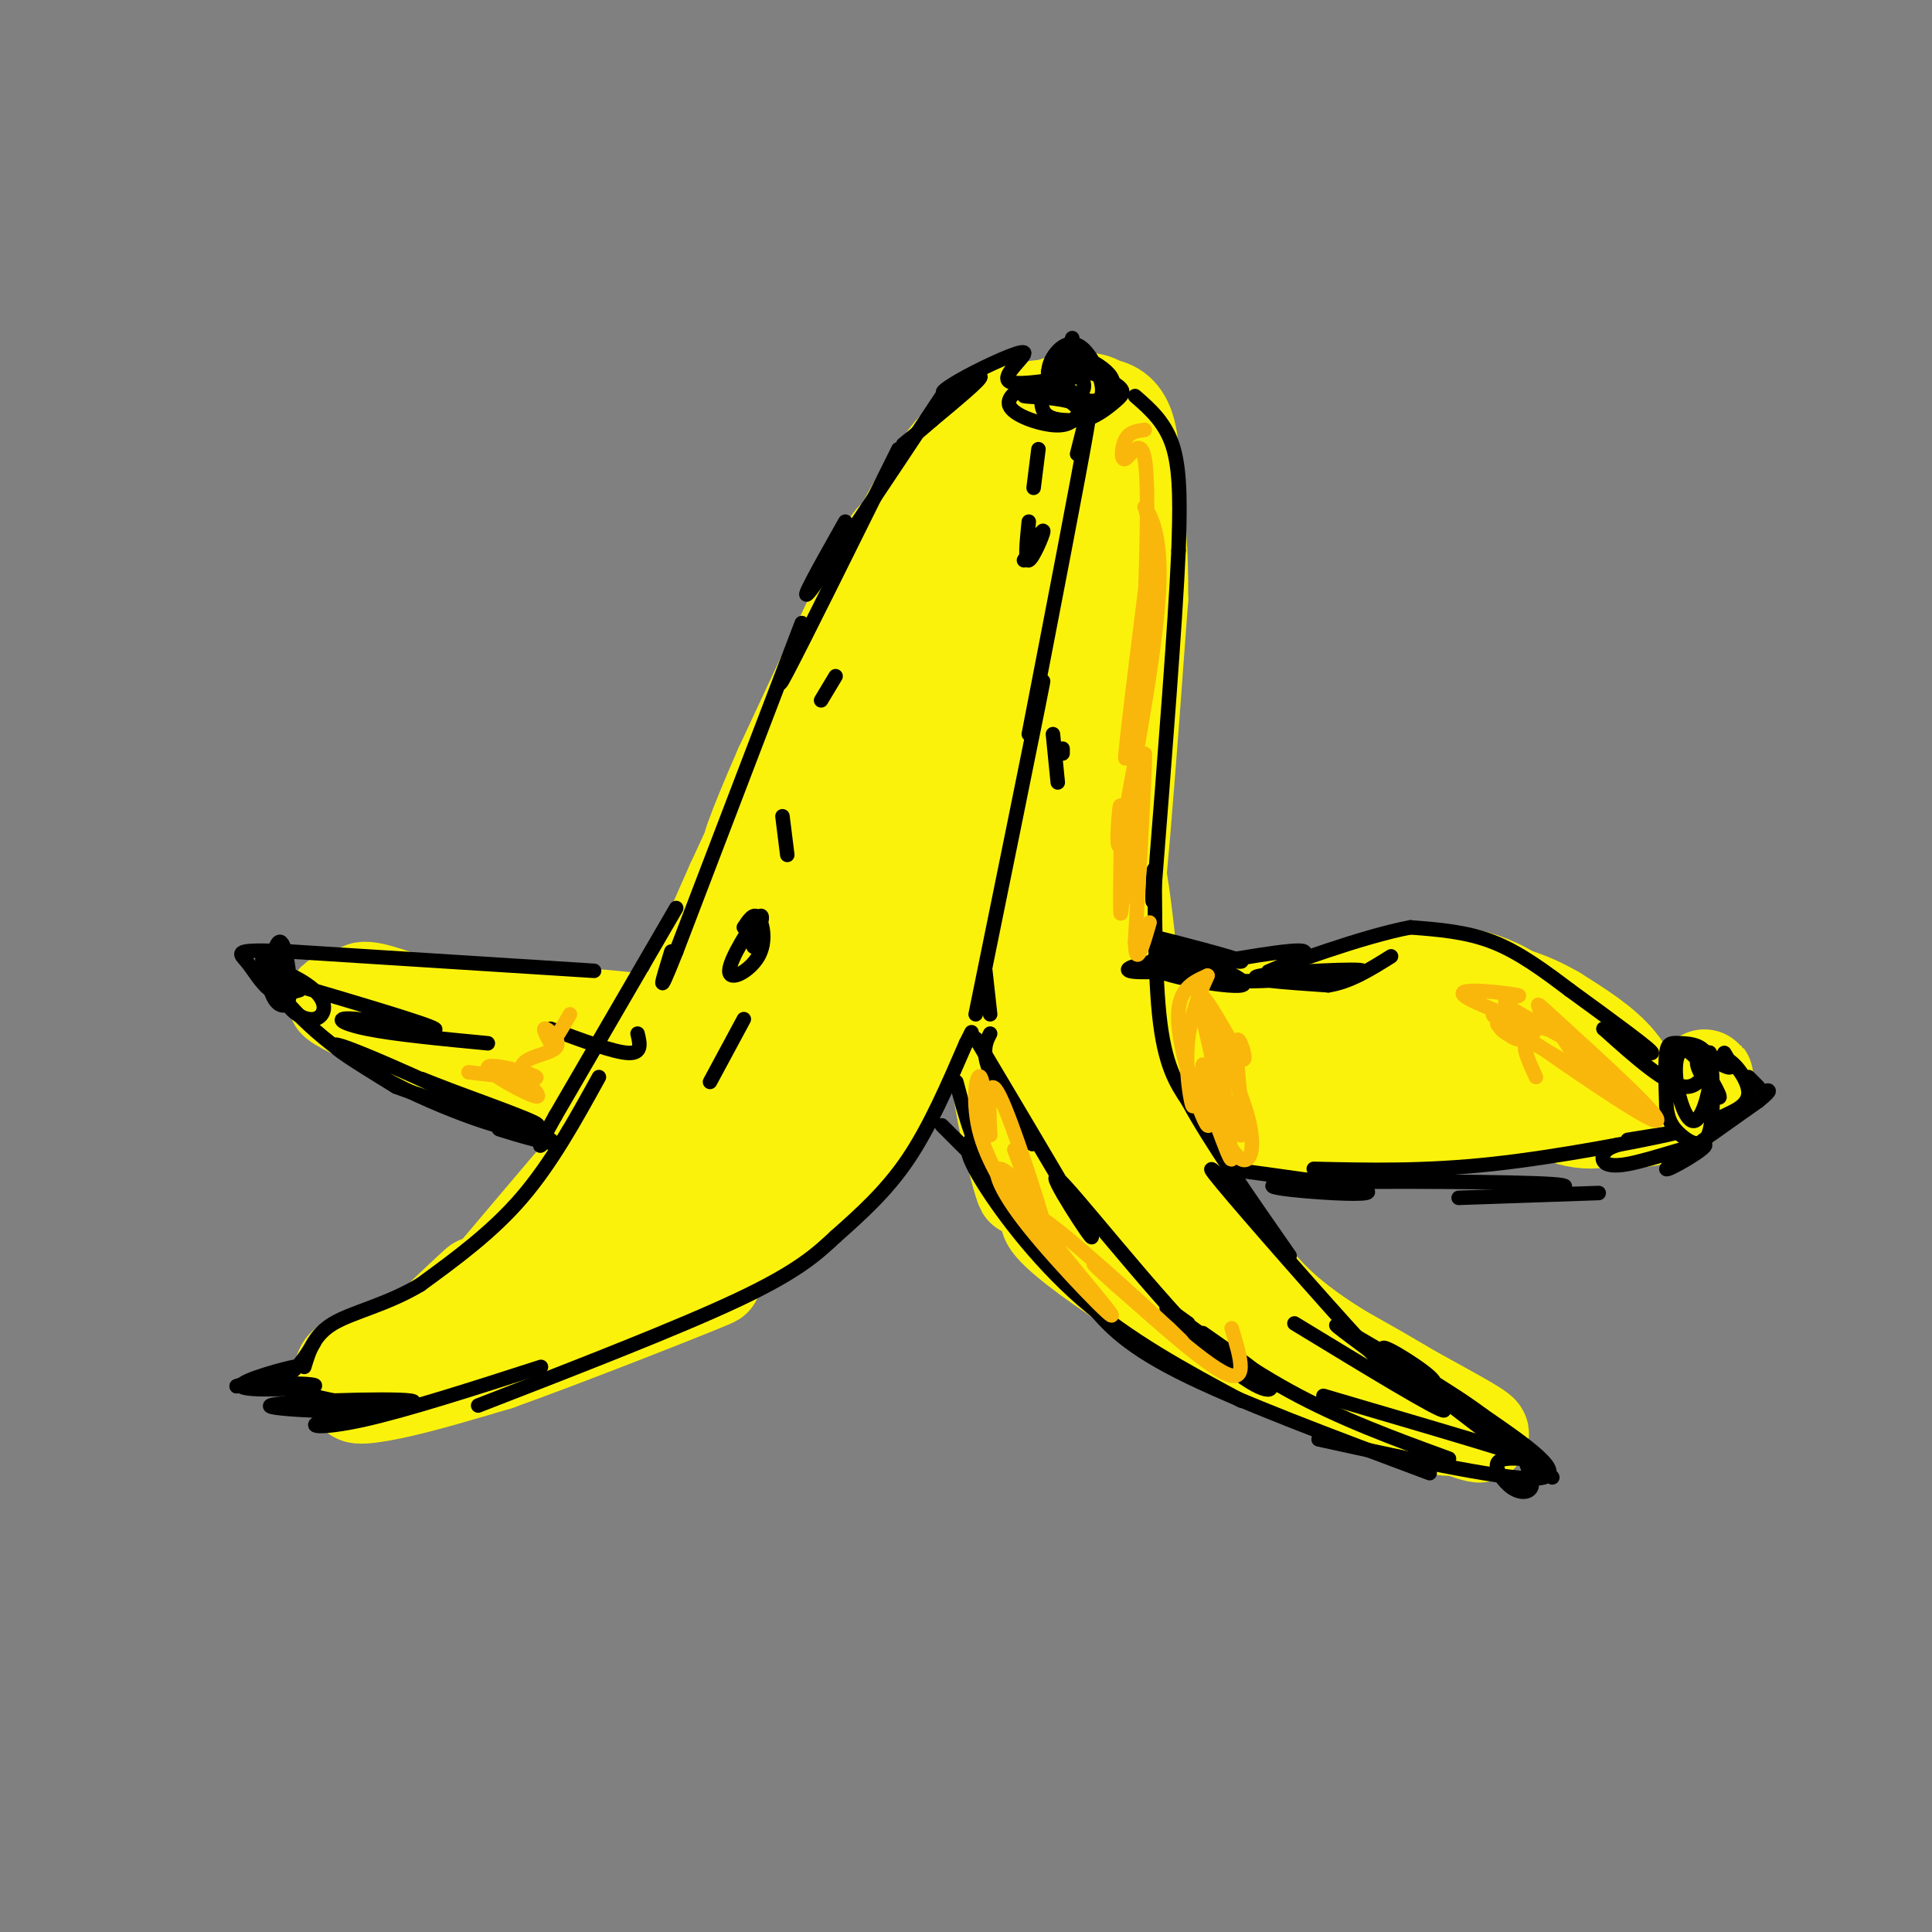 <svg viewBox='0 0 400 400' version='1.1' xmlns='http://www.w3.org/2000/svg' xmlns:xlink='http://www.w3.org/1999/xlink'><rect x="0" y="0" width="400" height="400" fill="#808080" stroke="none"/><g fill='none' stroke='#FBF20B' stroke-width='20' stroke-linecap='round' stroke-linejoin='round'><path d='M179,131c-0.995,1.855 -1.989,3.710 -2,2c-0.011,-1.710 0.962,-6.986 2,-11c1.038,-4.014 2.143,-6.768 8,-9c5.857,-2.232 16.467,-3.943 19,-5c2.533,-1.057 -3.012,-1.458 -3,0c0.012,1.458 5.580,4.777 9,8c3.420,3.223 4.691,6.349 5,12c0.309,5.651 -0.346,13.825 -1,22'/><path d='M216,150c0.184,-2.396 1.142,-19.385 0,-28c-1.142,-8.615 -4.386,-8.856 -7,-9c-2.614,-0.144 -4.597,-0.191 -8,1c-3.403,1.191 -8.224,3.621 -14,11c-5.776,7.379 -12.506,19.706 -12,19c0.506,-0.706 8.249,-14.447 11,-21c2.751,-6.553 0.510,-5.918 0,-8c-0.510,-2.082 0.711,-6.881 -3,0c-3.711,6.881 -12.356,25.440 -21,44'/><path d='M162,159c-5.655,12.810 -9.292,22.833 -4,12c5.292,-10.833 19.512,-42.524 20,-44c0.488,-1.476 -12.756,27.262 -26,56'/><path d='M152,183c-6.035,13.467 -8.123,19.136 -3,8c5.123,-11.136 17.456,-39.075 14,-31c-3.456,8.075 -22.702,52.164 -30,69c-7.298,16.836 -2.649,6.418 2,-4'/><path d='M135,225c4.685,-6.887 15.396,-22.105 11,-16c-4.396,6.105 -23.899,33.534 -33,46c-9.101,12.466 -7.800,9.970 -2,2c5.800,-7.970 16.100,-21.415 12,-17c-4.100,4.415 -22.600,26.690 -29,34c-6.400,7.310 -0.700,-0.345 5,-8'/><path d='M99,266c-3.265,2.716 -13.926,13.506 -20,18c-6.074,4.494 -7.561,2.694 -8,1c-0.439,-1.694 0.170,-3.280 8,-5c7.830,-1.720 22.882,-3.574 22,-2c-0.882,1.574 -17.699,6.578 -24,9c-6.301,2.422 -2.086,2.264 4,1c6.086,-1.264 14.043,-3.632 22,-6'/><path d='M103,282c14.488,-5.187 39.708,-15.153 44,-17c4.292,-1.847 -12.344,4.426 -10,2c2.344,-2.426 23.670,-13.550 35,-23c11.330,-9.450 12.665,-17.225 14,-25'/><path d='M186,219c3.852,-5.294 6.481,-6.028 10,-20c3.519,-13.972 7.926,-41.183 8,-44c0.074,-2.817 -4.186,18.760 -5,27c-0.814,8.240 1.819,3.141 4,-9c2.181,-12.141 3.909,-31.326 4,-37c0.091,-5.674 -1.454,2.163 -3,10'/><path d='M204,146c-6.448,16.857 -21.068,54.000 -23,58c-1.932,4.000 8.822,-25.144 17,-49c8.178,-23.856 13.779,-42.423 2,-19c-11.779,23.423 -40.937,88.835 -47,103c-6.063,14.165 10.968,-22.918 28,-60'/><path d='M181,179c-9.536,10.978 -47.377,68.424 -54,80c-6.623,11.576 17.972,-22.718 28,-37c10.028,-14.282 5.488,-8.551 3,-3c-2.488,5.551 -2.925,10.921 2,8c4.925,-2.921 15.210,-14.133 23,-27c7.790,-12.867 13.083,-27.391 16,-37c2.917,-9.609 3.459,-14.305 4,-19'/><path d='M203,144c-2.845,7.554 -11.957,35.938 -18,52c-6.043,16.063 -9.016,19.804 -5,7c4.016,-12.804 15.021,-42.152 19,-54c3.979,-11.848 0.933,-6.196 -6,4c-6.933,10.196 -17.751,24.938 -27,42c-9.249,17.063 -16.928,36.446 -19,44c-2.072,7.554 1.464,3.277 5,-1'/><path d='M152,238c8.891,-4.738 28.618,-16.081 41,-35c12.382,-18.919 17.417,-45.412 18,-48c0.583,-2.588 -3.287,18.729 -8,32c-4.713,13.271 -10.269,18.496 -17,25c-6.731,6.504 -14.637,14.287 -17,17c-2.363,2.713 0.819,0.357 4,-2'/><path d='M173,227c6.044,-7.156 19.156,-24.044 26,-36c6.844,-11.956 7.422,-18.978 8,-26'/><path d='M212,150c2.129,-5.121 4.258,-10.242 2,-2c-2.258,8.242 -8.903,29.847 -9,52c-0.097,22.153 6.356,44.856 7,46c0.644,1.144 -4.519,-19.269 -5,-42c-0.481,-22.731 3.720,-47.780 5,-52c1.280,-4.220 -0.360,12.390 -2,29'/><path d='M210,181c1.339,16.072 5.686,41.753 8,55c2.314,13.247 2.596,14.060 9,19c6.404,4.940 18.929,14.006 19,14c0.071,-0.006 -12.311,-9.084 -22,-23c-9.689,-13.916 -16.686,-32.670 -19,-36c-2.314,-3.330 0.053,8.763 4,18c3.947,9.237 9.473,15.619 15,22'/><path d='M224,250c6.253,8.409 14.385,18.433 34,29c19.615,10.567 50.711,21.678 41,14c-9.711,-7.678 -60.230,-34.144 -76,-40c-15.770,-5.856 3.209,8.898 21,19c17.791,10.102 34.396,15.551 51,21'/><path d='M295,293c11.378,4.479 14.323,5.175 9,2c-5.323,-3.175 -18.914,-10.222 -28,-16c-9.086,-5.778 -13.667,-10.287 -18,-16c-4.333,-5.713 -8.418,-12.630 -12,-17c-3.582,-4.370 -6.661,-6.192 -9,-20c-2.339,-13.808 -3.937,-39.602 -6,-47c-2.063,-7.398 -4.589,3.601 -3,18c1.589,14.399 7.295,32.200 13,50'/><path d='M241,247c4.987,14.206 10.953,24.719 10,24c-0.953,-0.719 -8.827,-12.672 -16,-29c-7.173,-16.328 -13.646,-37.033 -17,-47c-3.354,-9.967 -3.590,-9.197 -2,-21c1.590,-11.803 5.005,-36.178 5,-41c-0.005,-4.822 -3.430,9.908 -4,25c-0.570,15.092 1.715,30.546 4,46'/><path d='M221,204c1.451,16.074 3.078,33.261 4,16c0.922,-17.261 1.139,-68.968 1,-88c-0.139,-19.032 -0.635,-5.390 -1,8c-0.365,13.390 -0.598,26.528 0,41c0.598,14.472 2.028,30.278 4,21c1.972,-9.278 4.486,-43.639 7,-78'/><path d='M236,124c0.219,-19.631 -2.733,-29.707 -5,-35c-2.267,-5.293 -3.848,-5.802 -6,-6c-2.152,-0.198 -4.876,-0.084 -9,2c-4.124,2.084 -9.649,6.138 -15,11c-5.351,4.862 -10.529,10.532 -15,19c-4.471,8.468 -8.236,19.734 -12,31'/><path d='M174,146c-2.337,8.259 -2.180,13.406 -3,12c-0.820,-1.406 -2.618,-9.366 4,-24c6.618,-14.634 21.650,-35.943 24,-41c2.350,-5.057 -7.983,6.139 -16,25c-8.017,18.861 -13.719,45.389 -14,49c-0.281,3.611 4.860,-15.694 10,-35'/><path d='M179,132c5.181,-13.208 13.134,-28.728 19,-37c5.866,-8.272 9.644,-9.297 14,-10c4.356,-0.703 9.289,-1.085 14,-1c4.711,0.085 9.199,0.636 8,18c-1.199,17.364 -8.084,51.541 -10,55c-1.916,3.459 1.138,-23.799 2,-38c0.862,-14.201 -0.468,-15.343 -2,-17c-1.532,-1.657 -3.266,-3.828 -5,-6'/><path d='M219,96c-2.110,-1.212 -4.887,-1.243 -12,15c-7.113,16.243 -18.564,48.759 -20,55c-1.436,6.241 7.141,-13.793 11,-26c3.859,-12.207 2.998,-16.589 3,-20c0.002,-3.411 0.867,-5.853 -3,4c-3.867,9.853 -12.464,31.999 -16,43c-3.536,11.001 -2.010,10.857 2,12c4.010,1.143 10.505,3.571 17,6'/><path d='M227,186c0.071,3.714 0.143,7.429 1,11c0.857,3.571 2.500,7.000 10,9c7.500,2.000 20.857,2.571 30,2c9.143,-0.571 14.071,-2.286 19,-4'/><path d='M287,204c3.718,-0.993 3.513,-1.476 7,-2c3.487,-0.524 10.667,-1.089 19,4c8.333,5.089 17.821,15.832 22,19c4.179,3.168 3.051,-1.238 0,-5c-3.051,-3.762 -8.026,-6.881 -13,-10'/><path d='M322,210c-5.603,-3.250 -13.110,-6.376 -25,-5c-11.890,1.376 -28.163,7.255 -39,9c-10.837,1.745 -16.239,-0.644 -17,-1c-0.761,-0.356 3.120,1.322 7,3'/><path d='M248,216c10.805,0.480 34.319,0.180 45,0c10.681,-0.180 8.530,-0.241 12,3c3.470,3.241 12.563,9.783 19,12c6.437,2.217 10.219,0.108 14,-2'/><path d='M338,229c4.083,-0.147 7.290,0.486 10,-1c2.710,-1.486 4.922,-5.093 5,-5c0.078,0.093 -1.978,3.884 -5,6c-3.022,2.116 -7.011,2.558 -11,3'/><path d='M337,232c-2.333,-0.167 -2.667,-2.083 -3,-4'/><path d='M327,229c0.000,0.000 -76.000,5.000 -76,5'/><path d='M251,234c-13.656,0.752 -9.796,0.132 -11,-1c-1.204,-1.132 -7.472,-2.776 0,-3c7.472,-0.224 28.683,0.971 32,1c3.317,0.029 -11.261,-1.108 -14,-1c-2.739,0.108 6.360,1.459 12,1c5.640,-0.459 7.820,-2.730 10,-5'/><path d='M137,220c-3.362,1.751 -6.725,3.503 -8,5c-1.275,1.497 -0.463,2.741 -14,-2c-13.537,-4.741 -41.422,-15.467 -45,-16c-3.578,-0.533 17.152,9.126 33,14c15.848,4.874 26.814,4.964 28,4c1.186,-0.964 -7.407,-2.982 -16,-5'/><path d='M115,220c-11.923,-4.865 -33.730,-14.527 -39,-15c-5.270,-0.473 5.997,8.243 25,11c19.003,2.757 45.743,-0.447 39,-3c-6.743,-2.553 -46.969,-4.457 -58,-4c-11.031,0.457 7.134,3.273 21,4c13.866,0.727 23.433,-0.637 33,-2'/><path d='M136,211c6.156,-0.533 5.044,-0.867 4,0c-1.044,0.867 -2.022,2.933 -3,5'/></g>
<g fill='none' stroke='#000000' stroke-width='3' stroke-linecap='round' stroke-linejoin='round'><path d='M222,70c-1.291,3.691 -2.582,7.382 -1,10c1.582,2.618 6.036,4.164 7,2c0.964,-2.164 -1.561,-8.038 -4,-10c-2.439,-1.962 -4.792,-0.011 -6,2c-1.208,2.011 -1.269,4.083 0,6c1.269,1.917 3.870,3.679 6,4c2.130,0.321 3.791,-0.800 5,-2c1.209,-1.200 1.968,-2.479 1,-4c-0.968,-1.521 -3.661,-3.284 -6,-4c-2.339,-0.716 -4.322,-0.385 -6,2c-1.678,2.385 -3.051,6.824 -2,9c1.051,2.176 4.525,2.088 8,2'/><path d='M224,87c2.668,-0.444 5.339,-2.553 7,-4c1.661,-1.447 2.311,-2.233 -1,-4c-3.311,-1.767 -10.584,-4.514 -12,-3c-1.416,1.514 3.024,7.290 6,9c2.976,1.710 4.488,-0.645 6,-3'/><path d='M217,77c2.661,2.962 5.322,5.923 5,6c-0.322,0.077 -3.627,-2.732 -7,-3c-3.373,-0.268 -6.814,2.004 -6,4c0.814,1.996 5.883,3.715 9,4c3.117,0.285 4.283,-0.863 5,-2c0.717,-1.137 0.986,-2.264 -2,-3c-2.986,-0.736 -9.227,-1.083 -9,-1c0.227,0.083 6.922,0.595 10,0c3.078,-0.595 2.539,-2.298 2,-4'/><path d='M224,78c-3.438,0.035 -13.031,2.121 -15,1c-1.969,-1.121 3.688,-5.450 3,-6c-0.688,-0.550 -7.720,2.677 -12,5c-4.280,2.323 -5.806,3.741 -4,3c1.806,-0.741 6.945,-3.640 7,-3c0.055,0.640 -4.972,4.820 -10,9'/><path d='M193,87c-2.667,2.333 -4.333,3.667 -6,5'/><path d='M195,82c-11.833,17.833 -23.667,35.667 -27,40c-3.333,4.333 1.833,-4.833 7,-14'/><path d='M186,93c-9.833,19.833 -19.667,39.667 -23,46c-3.333,6.333 -0.167,-0.833 3,-8'/><path d='M166,129c0.000,0.000 -26.000,68.000 -26,68'/><path d='M140,197c-4.500,11.333 -2.750,5.667 -1,0'/><path d='M140,188c0.000,0.000 -25.000,43.000 -25,43'/><path d='M115,231c-4.500,8.000 -3.250,6.500 -2,5'/><path d='M124,223c-4.917,8.917 -9.833,17.833 -16,25c-6.167,7.167 -13.583,12.583 -21,18'/><path d='M87,266c-7.000,4.178 -14.000,5.622 -18,8c-4.000,2.378 -5.000,5.689 -6,9'/><path d='M65,278c-1.667,2.750 -3.333,5.500 -6,7c-2.667,1.500 -6.333,1.750 -10,2'/><path d='M49,287c2.130,-0.835 12.455,-3.923 12,-4c-0.455,-0.077 -11.689,2.856 -11,4c0.689,1.144 13.301,0.500 15,0c1.699,-0.500 -7.515,-0.857 -7,0c0.515,0.857 10.757,2.929 21,5'/><path d='M79,292c-3.995,0.663 -24.482,-0.179 -23,-1c1.482,-0.821 24.933,-1.622 29,-1c4.067,0.622 -11.251,2.668 -17,4c-5.749,1.332 -1.928,1.952 7,0c8.928,-1.952 22.964,-6.476 37,-11'/><path d='M99,291c20.833,-8.083 41.667,-16.167 54,-22c12.333,-5.833 16.167,-9.417 20,-13'/><path d='M173,256c5.250,-4.667 10.500,-9.333 15,-16c4.500,-6.667 8.250,-15.333 12,-24'/><path d='M200,216c2.000,-4.000 1.000,-2.000 0,0'/><path d='M205,210c0.000,0.000 -1.000,-9.000 -1,-9'/><path d='M202,210c5.500,-27.000 11.000,-54.000 13,-64c2.000,-10.000 0.500,-3.000 -1,4'/><path d='M213,152c5.167,-26.667 10.333,-53.333 12,-63c1.667,-9.667 -0.167,-2.333 -2,5'/><path d='M235,82c3.250,2.833 6.500,5.667 8,11c1.500,5.333 1.250,13.167 1,21'/><path d='M244,114c-0.667,15.167 -2.833,42.583 -5,70'/><path d='M239,184c-0.762,8.357 -0.167,-5.750 0,-4c0.167,1.750 -0.095,19.357 1,30c1.095,10.643 3.548,14.321 6,18'/><path d='M246,228c4.500,8.333 12.750,20.167 21,32'/><path d='M258,249c-5.122,-5.161 -10.244,-10.321 -5,-4c5.244,6.321 20.853,24.125 29,33c8.147,8.875 8.832,8.823 11,9c2.168,0.177 5.818,0.584 3,-2c-2.818,-2.584 -12.105,-8.157 -9,-5c3.105,3.157 18.601,15.045 24,19c5.399,3.955 0.699,-0.022 -4,-4'/><path d='M307,295c-2.286,-1.821 -6.000,-4.375 -3,-2c3.000,2.375 12.714,9.679 16,12c3.286,2.321 0.143,-0.339 -3,-3'/><path d='M195,233c0.000,0.000 5.000,5.000 5,5'/><path d='M198,224c1.833,6.917 3.667,13.833 8,21c4.333,7.167 11.167,14.583 18,22'/><path d='M201,236c-0.756,1.067 -1.511,2.133 2,8c3.511,5.867 11.289,16.533 21,25c9.711,8.467 21.356,14.733 33,21'/><path d='M225,269c3.583,4.500 7.167,9.000 19,15c11.833,6.000 31.917,13.500 52,21'/><path d='M273,298c20.167,4.417 40.333,8.833 46,8c5.667,-0.833 -3.167,-6.917 -12,-13'/><path d='M307,293c-6.708,-5.051 -17.478,-11.179 -24,-15c-6.522,-3.821 -8.794,-5.337 -3,-1c5.794,4.337 19.656,14.525 19,15c-0.656,0.475 -15.828,-8.762 -31,-18'/><path d='M205,214c-0.911,1.756 -1.822,3.511 0,8c1.822,4.489 6.378,11.711 8,14c1.622,2.289 0.311,-0.356 -1,-3'/><path d='M202,215c11.673,19.590 23.346,39.180 24,41c0.654,1.820 -9.711,-14.131 -7,-12c2.711,2.131 18.499,22.343 29,33c10.501,10.657 15.715,11.759 15,10c-0.715,-1.759 -7.357,-6.380 -14,-11'/><path d='M246,274c-3.200,-2.311 -6.400,-4.622 -3,-2c3.400,2.622 13.400,10.178 24,16c10.600,5.822 21.800,9.911 33,14'/><path d='M274,289c15.018,4.415 30.036,8.829 37,11c6.964,2.171 5.874,2.098 4,2c-1.874,-0.098 -4.533,-0.222 -5,1c-0.467,1.222 1.259,3.791 3,5c1.741,1.209 3.497,1.060 4,0c0.503,-1.060 -0.249,-3.030 -1,-5'/><path d='M254,242c11.293,1.520 22.587,3.040 27,4c4.413,0.960 1.946,1.360 -5,1c-6.946,-0.360 -18.370,-1.482 -9,-2c9.370,-0.518 39.534,-0.434 51,0c11.466,0.434 4.233,1.217 -3,2'/><path d='M302,248c0.000,0.000 29.000,-1.000 29,-1'/><path d='M272,242c11.444,0.267 22.889,0.533 37,-1c14.111,-1.533 30.889,-4.867 36,-6c5.111,-1.133 -1.444,-0.067 -8,1'/><path d='M335,237c-1.255,0.435 -2.510,0.871 -3,2c-0.490,1.129 -0.214,2.952 5,2c5.214,-0.952 15.365,-4.679 16,-4c0.635,0.679 -8.247,5.766 -8,5c0.247,-0.766 9.624,-7.383 19,-14'/><path d='M364,228c3.333,-2.667 2.167,-2.333 1,-2'/><path d='M364,225c0.000,0.000 -2.000,-2.000 -2,-2'/><path d='M357,218c0.915,1.524 1.830,3.048 1,3c-0.830,-0.048 -3.406,-1.669 -5,-2c-1.594,-0.331 -2.206,0.628 -1,3c1.206,2.372 4.231,6.156 4,5c-0.231,-1.156 -3.717,-7.252 -6,-9c-2.283,-1.748 -3.361,0.851 -3,5c0.361,4.149 2.163,9.846 4,9c1.837,-0.846 3.709,-8.237 3,-12c-0.709,-3.763 -3.999,-3.898 -6,-4c-2.001,-0.102 -2.715,-0.172 -3,2c-0.285,2.172 -0.143,6.586 0,11'/><path d='M345,229c0.317,2.816 1.109,4.357 3,6c1.891,1.643 4.881,3.387 6,-1c1.119,-4.387 0.368,-14.905 0,-16c-0.368,-1.095 -0.353,7.234 0,11c0.353,3.766 1.045,2.971 3,2c1.955,-0.971 5.174,-2.116 5,-5c-0.174,-2.884 -3.739,-7.507 -6,-7c-2.261,0.507 -3.217,6.145 -7,6c-3.783,-0.145 -10.391,-6.072 -17,-12'/><path d='M332,213c0.333,-0.178 9.667,5.378 10,5c0.333,-0.378 -8.333,-6.689 -17,-13'/><path d='M325,205c-5.444,-4.111 -10.556,-7.889 -16,-10c-5.444,-2.111 -11.222,-2.556 -17,-3'/><path d='M292,192c-9.940,1.857 -26.292,8.000 -29,9c-2.708,1.000 8.226,-3.143 7,-4c-1.226,-0.857 -14.613,1.571 -28,4'/><path d='M242,201c-7.039,0.599 -10.638,0.097 -7,-1c3.638,-1.097 14.511,-2.789 14,-3c-0.511,-0.211 -12.407,1.059 -11,3c1.407,1.941 16.116,4.555 19,4c2.884,-0.555 -6.058,-4.277 -15,-8'/><path d='M242,196c-4.338,-2.035 -7.682,-3.121 -3,-2c4.682,1.121 17.389,4.450 18,5c0.611,0.550 -10.875,-1.679 -15,-1c-4.125,0.679 -0.889,4.264 10,5c10.889,0.736 29.432,-1.379 30,-2c0.568,-0.621 -16.838,0.251 -21,1c-4.162,0.749 4.919,1.374 14,2'/><path d='M275,204c4.500,-0.667 8.750,-3.333 13,-6'/><path d='M123,201c0.000,0.000 -63.000,-4.000 -63,-4'/><path d='M60,197c-12.012,-0.524 -10.542,0.167 -9,2c1.542,1.833 3.155,4.810 5,6c1.845,1.190 3.923,0.595 6,0'/><path d='M59,197c-0.579,3.669 -1.158,7.339 0,10c1.158,2.661 4.053,4.314 6,4c1.947,-0.314 2.947,-2.595 1,-5c-1.947,-2.405 -6.842,-4.935 -9,-5c-2.158,-0.065 -1.580,2.336 -1,4c0.580,1.664 1.161,2.591 2,3c0.839,0.409 1.935,0.300 2,-3c0.065,-3.300 -0.900,-9.792 -2,-10c-1.100,-0.208 -2.335,5.867 -2,9c0.335,3.133 2.238,3.324 3,2c0.762,-1.324 0.381,-4.162 0,-7'/><path d='M59,199c-0.464,-1.638 -1.625,-2.235 -3,-2c-1.375,0.235 -2.965,1.300 0,6c2.965,4.700 10.486,13.033 23,20c12.514,6.967 30.023,12.568 27,10c-3.023,-2.568 -26.578,-13.305 -34,-16c-7.422,-2.695 1.289,2.653 10,8'/><path d='M82,225c8.985,3.408 26.448,7.926 29,8c2.552,0.074 -9.808,-4.298 -17,-7c-7.192,-2.702 -9.216,-3.735 -3,-1c6.216,2.735 20.674,9.236 23,11c2.326,1.764 -7.478,-1.210 -10,-2c-2.522,-0.790 2.239,0.605 7,2'/><path d='M58,203c15.244,4.494 30.488,8.988 32,10c1.512,1.012 -10.708,-1.458 -16,-2c-5.292,-0.542 -3.655,0.845 2,2c5.655,1.155 15.327,2.077 25,3'/><path d='M114,213c6.500,2.417 13.000,4.833 16,5c3.000,0.167 2.500,-1.917 2,-4'/><path d='M173,140c0.000,0.000 -3.000,5.000 -3,5'/><path d='M162,169c0.000,0.000 1.000,8.000 1,8'/><path d='M154,192c1.037,-1.563 2.073,-3.126 3,-2c0.927,1.126 1.743,4.941 0,8c-1.743,3.059 -6.046,5.362 -6,3c0.046,-2.362 4.442,-9.389 6,-11c1.558,-1.611 0.279,2.195 -1,6'/><path d='M147,224c0.000,0.000 7.000,-13.000 7,-13'/><path d='M220,155c0.000,0.000 0.000,1.000 0,1'/><path d='M218,152c0.000,0.000 1.000,10.000 1,10'/><path d='M212,116c2.022,-3.378 4.044,-6.756 4,-6c-0.044,0.756 -2.156,5.644 -3,6c-0.844,0.356 -0.422,-3.822 0,-8'/><path d='M215,93c0.000,0.000 -1.000,8.000 -1,8'/></g>
<g fill='none' stroke='#F9B70B' stroke-width='3' stroke-linecap='round' stroke-linejoin='round'><path d='M210,238c3.489,9.400 6.978,18.800 6,15c-0.978,-3.800 -6.422,-20.800 -9,-26c-2.578,-5.200 -2.289,1.400 -2,8'/><path d='M205,235c-0.622,-1.943 -1.177,-10.799 -2,-12c-0.823,-1.201 -1.914,5.254 0,12c1.914,6.746 6.833,13.785 9,16c2.167,2.215 1.584,-0.392 1,-3'/><path d='M213,248c-1.192,-2.142 -4.672,-5.997 -6,-6c-1.328,-0.003 -0.505,3.844 6,12c6.505,8.156 18.692,20.619 17,18c-1.692,-2.619 -17.263,-20.321 -15,-20c2.263,0.321 22.361,18.663 28,24c5.639,5.337 -3.180,-2.332 -12,-10'/><path d='M231,266c-3.714,-3.298 -7.000,-6.542 -2,-2c5.000,4.542 18.286,16.869 24,20c5.714,3.131 3.857,-2.935 2,-9'/><path d='M252,230c-1.595,-5.726 -3.190,-11.452 -3,-9c0.190,2.452 2.167,13.083 1,12c-1.167,-1.083 -5.476,-13.881 -6,-21c-0.524,-7.119 2.738,-8.560 6,-10'/><path d='M250,202c-0.058,0.349 -3.203,6.221 -4,13c-0.797,6.779 0.756,14.467 1,14c0.244,-0.467 -0.819,-9.087 1,-6c1.819,3.087 6.520,17.882 7,17c0.480,-0.882 -3.260,-17.441 -7,-34'/><path d='M248,206c1.057,-1.754 7.201,10.860 9,13c1.799,2.140 -0.746,-6.193 -1,-3c-0.254,3.193 1.785,17.912 1,19c-0.785,1.088 -4.392,-11.456 -8,-24'/><path d='M249,211c0.774,-0.155 6.708,11.458 9,19c2.292,7.542 0.940,11.012 -1,10c-1.940,-1.012 -4.470,-6.506 -7,-12'/><path d='M237,89c-1.571,0.202 -3.143,0.405 -4,2c-0.857,1.595 -1.000,4.583 0,4c1.000,-0.583 3.143,-4.738 4,0c0.857,4.738 0.429,18.369 0,32'/><path d='M237,127c-1.111,13.511 -3.889,31.289 -4,30c-0.111,-1.289 2.444,-21.644 5,-42'/><path d='M238,115c0.274,-9.083 -1.542,-10.792 -1,-10c0.542,0.792 3.440,4.083 3,16c-0.440,11.917 -4.220,32.458 -8,53'/><path d='M232,174c-1.215,4.986 -0.254,-9.048 0,-7c0.254,2.048 -0.200,20.178 0,22c0.200,1.822 1.054,-12.663 1,-15c-0.054,-2.337 -1.015,7.475 -1,11c0.015,3.525 1.008,0.762 2,-2'/><path d='M234,183c1.067,-8.044 2.733,-27.156 3,-27c0.267,0.156 -0.867,19.578 -2,39'/><path d='M235,195c0.167,5.833 1.583,0.917 3,-4'/><path d='M318,223c-1.762,-3.826 -3.525,-7.652 -1,-7c2.525,0.652 9.337,5.783 10,5c0.663,-0.783 -4.821,-7.480 -3,-6c1.821,1.480 10.949,11.137 13,13c2.051,1.863 -2.974,-4.069 -8,-10'/><path d='M329,218c-5.475,-3.725 -15.162,-8.039 -17,-10c-1.838,-1.961 4.173,-1.570 2,-2c-2.173,-0.430 -12.531,-1.682 -11,0c1.531,1.682 14.951,6.299 17,7c2.049,0.701 -7.272,-2.514 -10,-3c-2.728,-0.486 1.136,1.757 5,4'/><path d='M315,214c8.274,5.855 26.457,18.491 28,18c1.543,-0.491 -13.556,-14.111 -20,-20c-6.444,-5.889 -4.235,-4.047 -4,-2c0.235,2.047 -1.504,4.299 -3,5c-1.496,0.701 -2.748,-0.150 -4,-1'/><path d='M312,214c-1.000,-0.500 -1.500,-1.250 -2,-2'/><path d='M97,222c7.394,0.874 14.788,1.748 14,1c-0.788,-0.748 -9.757,-3.117 -10,-2c-0.243,1.117 8.242,5.722 10,6c1.758,0.278 -3.209,-3.771 -3,-6c0.209,-2.229 5.595,-2.639 7,-4c1.405,-1.361 -1.170,-3.675 -2,-4c-0.830,-0.325 0.085,1.337 1,3'/><path d='M114,216c0.833,-0.500 2.417,-3.250 4,-6'/></g>
</svg>